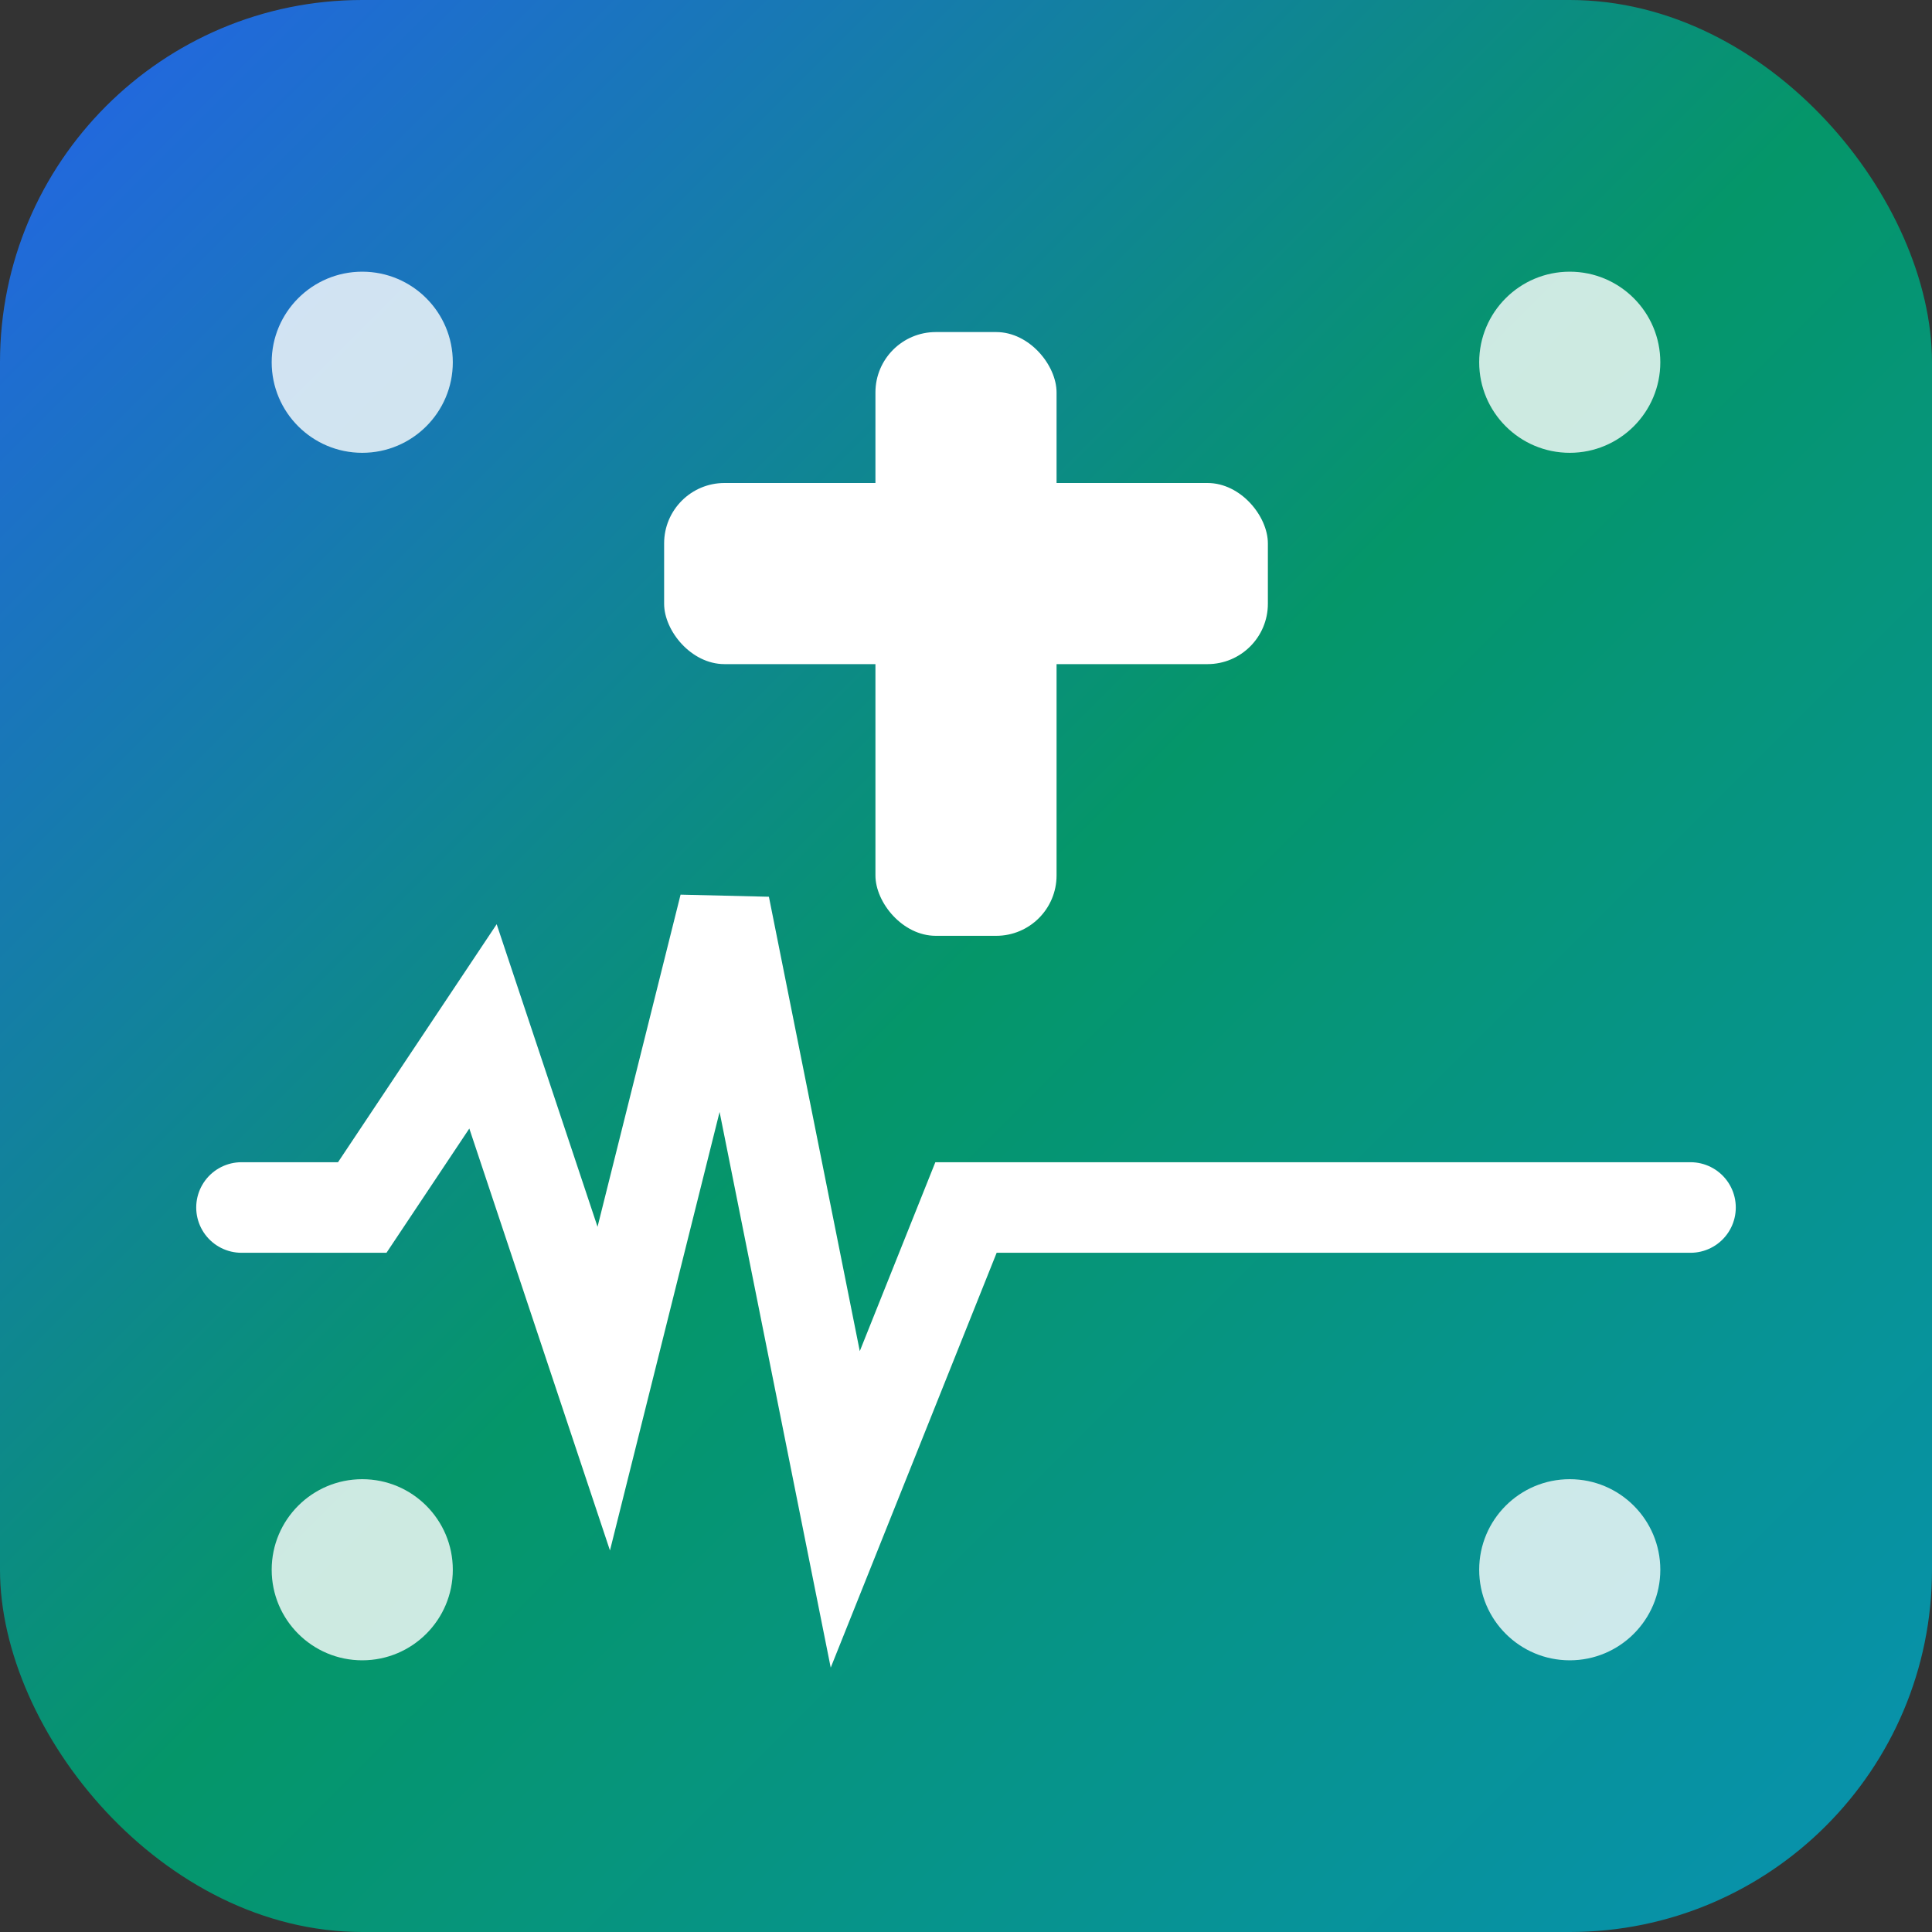 <svg xmlns="http://www.w3.org/2000/svg" viewBox="0 0 32 32" width="32" height="32">
  <rect x="0" y="0" width="32" height="32" fill="#333333" stroke="none"/>
  <defs>
    <linearGradient id="favicon-gradient" x1="0%" y1="0%" x2="100%" y2="100%">
      <stop offset="0%" style="stop-color:#2563eb;stop-opacity:1" />
      <stop offset="50%" style="stop-color:#059669;stop-opacity:1" />
      <stop offset="100%" style="stop-color:#0891b2;stop-opacity:1" />
    </linearGradient>
  </defs>
  
  <!-- Background -->
  <rect width="32" height="32" rx="6" fill="url(#favicon-gradient)"/>
  
  <!-- Healthcare Cross -->
  <rect x="11" y="8" width="10" height="3" rx="1" fill="white"/>
  <rect x="14.5" y="5.5" width="3" height="10" rx="1" fill="white"/>
  
  <!-- Activity Pulse Line -->
  <path d="M 4 20 L 6 20 L 8 17 L 10 23 L 12 15 L 14 25 L 16 20 L 28 20" 
        stroke="white" stroke-width="1.5" fill="none" stroke-linecap="round"/>
  
  <!-- Small Network Dots -->
  <circle cx="6" cy="6" r="1.5" fill="rgba(255,255,255,0.8)"/>
  <circle cx="26" cy="6" r="1.5" fill="rgba(255,255,255,0.8)"/>
  <circle cx="6" cy="26" r="1.5" fill="rgba(255,255,255,0.8)"/>
  <circle cx="26" cy="26" r="1.5" fill="rgba(255,255,255,0.8)"/>
</svg>
